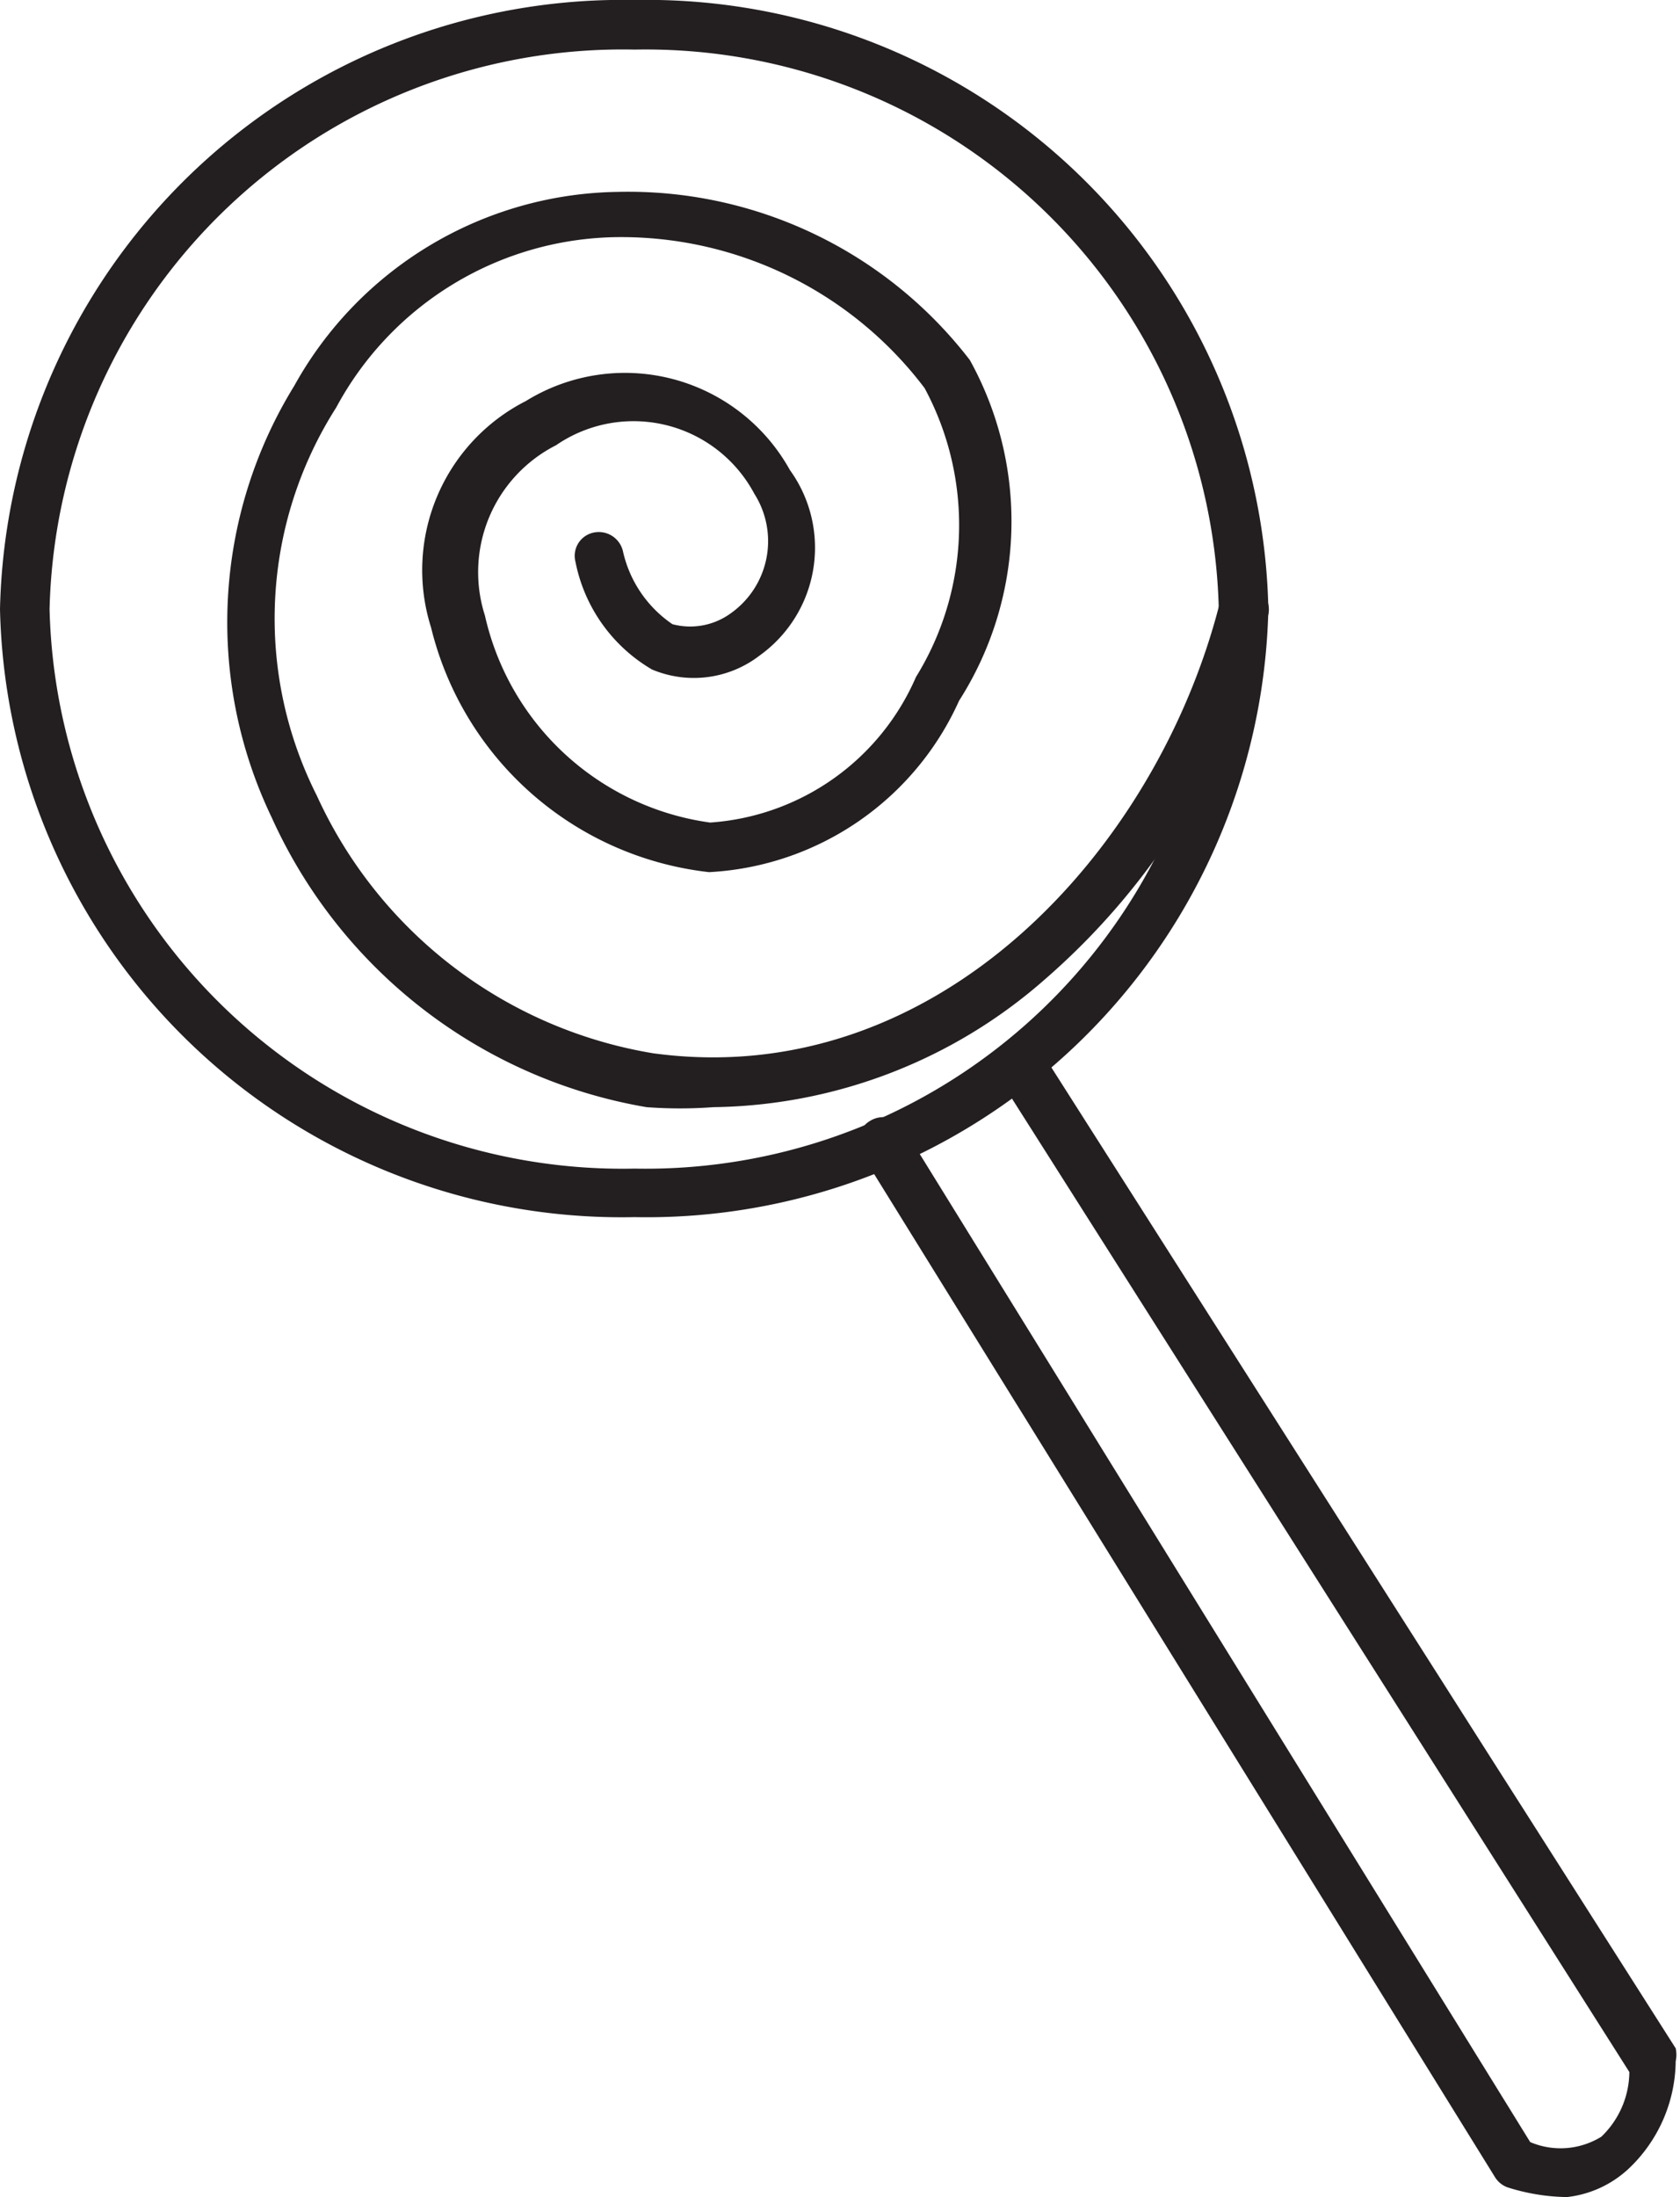 <?xml version="1.0" encoding="UTF-8"?> <svg xmlns="http://www.w3.org/2000/svg" viewBox="0 0 15.59 20.38"> <defs> <style>.cls-1{fill:#231f20;}</style> </defs> <g id="Слой_2" data-name="Слой 2"> <g id="Layer_1" data-name="Layer 1"> <path class="cls-1" d="M5.89,11.29A5.77,5.77,0,0,1,0,5.65,5.78,5.78,0,0,1,5.89,0a5.77,5.77,0,0,1,5.88,5.65A5.77,5.77,0,0,1,5.89,11.29ZM5.89.46A5.32,5.32,0,0,0,.46,5.65a5.32,5.32,0,0,0,5.43,5.19,5.32,5.32,0,0,0,5.42-5.19A5.32,5.32,0,0,0,5.89.46Z"></path> <path class="cls-1" d="M6.62,10.27a4.21,4.21,0,0,1-.62,0A4.68,4.68,0,0,1,2.52,7.58a4.18,4.18,0,0,1,.21-4,3.49,3.49,0,0,1,3-1.8A4,4,0,0,1,9,3.34,3.09,3.09,0,0,1,8.9,6.5,2.7,2.7,0,0,1,6.58,8.09,3,3,0,0,1,4,5.82a1.76,1.76,0,0,1,.88-2.1,1.75,1.75,0,0,1,2.45.64,1.23,1.23,0,0,1-.28,1.72,1,1,0,0,1-1,.13,1.49,1.49,0,0,1-.71-1,.22.22,0,0,1,.17-.27.23.23,0,0,1,.27.17,1.11,1.11,0,0,0,.46.68.64.64,0,0,0,.54-.1A.82.82,0,0,0,7,4.58a1.27,1.27,0,0,0-1.84-.45,1.32,1.32,0,0,0-.66,1.58A2.49,2.49,0,0,0,6.59,7.63,2.25,2.25,0,0,0,8.5,6.28,2.68,2.68,0,0,0,8.58,3.6,3.53,3.53,0,0,0,5.7,2.2,3,3,0,0,0,3.12,3.78a3.64,3.64,0,0,0-.18,3.6A4.18,4.18,0,0,0,6.06,9.77c2.64.36,4.68-1.89,5.26-4.18a.22.22,0,0,1,.28-.16.23.23,0,0,1,.17.27A6.58,6.58,0,0,1,9.69,9.09,4.75,4.75,0,0,1,6.62,10.27Z"></path> <path class="cls-1" d="M14.54,20.38a1.91,1.91,0,0,1-.55-.09.23.23,0,0,1-.12-.1L8,10.71a.22.22,0,0,1,.07-.31.23.23,0,0,1,.32.07l5.81,9.4a.72.72,0,0,0,.66-.05.84.84,0,0,0,.26-.6L9.27,10a.23.23,0,0,1,.07-.32.24.24,0,0,1,.32.07L15.55,19a.28.28,0,0,1,0,.12,1.39,1.39,0,0,1-.44,1A1,1,0,0,1,14.54,20.38Z"></path> </g> </g> </svg> 